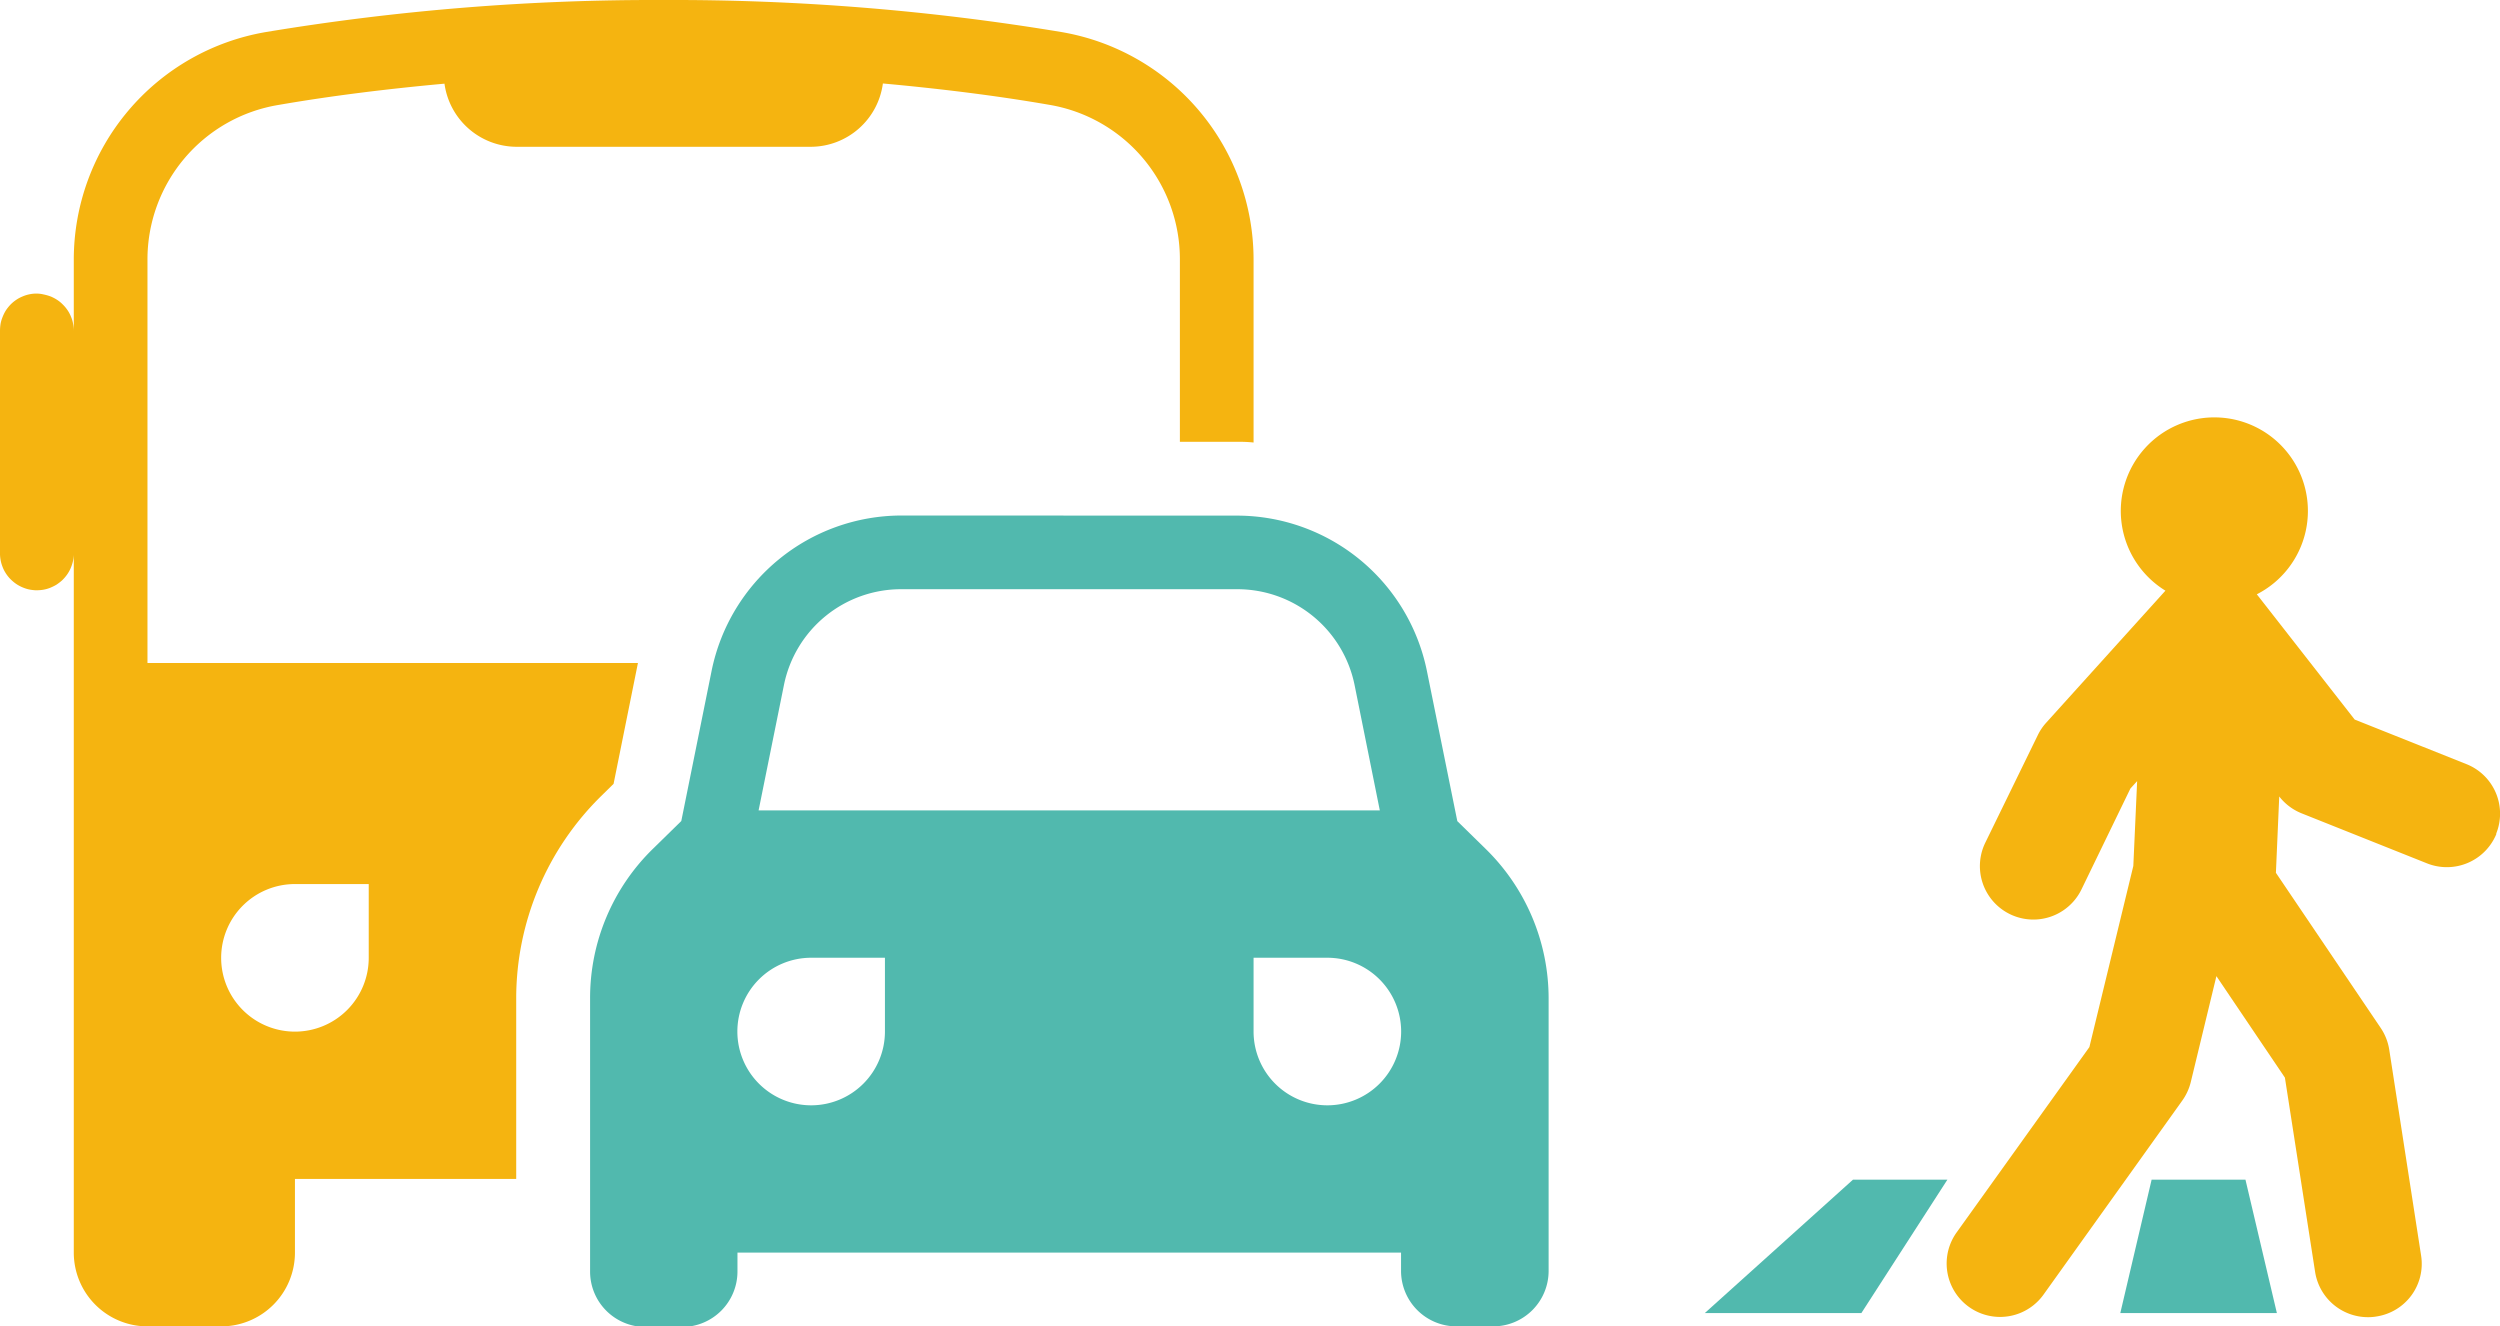 <svg xmlns="http://www.w3.org/2000/svg" viewBox="0 0 255.47 135.54"><defs><style>.cls-1{fill:#51b9ae;}.cls-2{fill:#f5b410;}</style></defs><g id="Capa_2" data-name="Capa 2"><g id="Capa_1-2" data-name="Capa 1"><path class="cls-1" d="M189.35,120.55l-15.14,13.63h16L199,120.55h-9.61"/><path class="cls-1" d="M219.87,120.55l-3.2,13.63h16l-3.21-13.63h-9.61"/><path class="cls-2" d="M255.08,85.19a5.45,5.45,0,0,0-3-7.09l-11.46-4.57-10-12.8a9.56,9.56,0,1,0-9.34-.37l-12.19,13.5a5.37,5.37,0,0,0-.85,1.26l-5.37,11a5.46,5.46,0,0,0,9.83,4.77l5-10.31.69-.76L218,88.49,213.51,107,199.9,126a5.46,5.46,0,0,0,8.89,6.34L223,112.47a5.52,5.52,0,0,0,.87-1.89l2.62-10.83,7,10.37L236.58,130A5.47,5.47,0,0,0,242,134.6a4.76,4.76,0,0,0,.84-.07,5.44,5.44,0,0,0,4.57-6.21l-3.26-21.07a5.48,5.48,0,0,0-.88-2.22l-10.7-15.84.34-7.8a5.47,5.47,0,0,0,2.28,1.72L248,88.22a5.47,5.47,0,0,0,7.1-3"/><path class="cls-1" d="M92.12,52.68a19.82,19.82,0,0,0-19.4,15.86L69.62,83.9l-2.87,2.81A21.3,21.3,0,0,0,60.3,102v11h0v16.95a5.66,5.66,0,0,0,5.65,5.65H69.7a5.67,5.67,0,0,0,5.66-5.65V128h67.81v1.89a5.67,5.67,0,0,0,5.66,5.65h3.76a5.67,5.67,0,0,0,5.66-5.65V124.5c0-.09,0-.17,0-.26V102a21.37,21.37,0,0,0-6.46-15.28l-2.87-2.81-3.11-15.36a19.82,19.82,0,0,0-19.39-15.86Zm0,7.53h34.31a12.23,12.23,0,0,1,12,9.83L141,82.81H77.52L80.11,70A12.21,12.21,0,0,1,92.12,60.21ZM82.89,97.87h7.54v7.54a7.54,7.54,0,1,1-7.54-7.54Zm45.21,0h7.54a7.54,7.54,0,1,1-7.54,7.54Z"/><path class="cls-2" d="M108.44,3.27A242.69,242.69,0,0,0,67.82,0,242.69,242.69,0,0,0,27.2,3.27,23.6,23.6,0,0,0,7.54,26.61v7.24a3.81,3.81,0,0,0-.07-.75,3,3,0,0,0-.21-.72,3.28,3.28,0,0,0-.35-.67,3.79,3.79,0,0,0-.48-.58,3.37,3.37,0,0,0-.58-.48,4.17,4.17,0,0,0-.66-.35,4.68,4.68,0,0,0-.73-.21A3.17,3.17,0,0,0,3.71,30a3.55,3.55,0,0,0-.73.08,3.47,3.47,0,0,0-.71.23,3.33,3.33,0,0,0-.64.35,3.72,3.72,0,0,0-.57.48,4.34,4.34,0,0,0-.46.58,4.07,4.07,0,0,0-.33.66,3.52,3.52,0,0,0-.21.7,4.62,4.62,0,0,0-.06.74v22.6a3.73,3.73,0,0,0,.05.74,3.55,3.55,0,0,0,.19.71,3.35,3.35,0,0,0,.32.66,3.68,3.68,0,0,0,.45.59,4.37,4.37,0,0,0,.56.49,3.68,3.68,0,0,0,.64.37,4,4,0,0,0,.69.24,4.7,4.7,0,0,0,.74.1,4.68,4.68,0,0,0,.74-.05,3.55,3.55,0,0,0,.71-.19,5,5,0,0,0,.66-.32,5.39,5.39,0,0,0,.59-.45,4.37,4.37,0,0,0,.49-.56,3.68,3.68,0,0,0,.37-.64,4.13,4.13,0,0,0,.24-.7,3.57,3.57,0,0,0,.1-.73V128a7.54,7.54,0,0,0,7.53,7.54h7.54A7.54,7.54,0,0,0,30.14,128v-7.53H52.75V102a29,29,0,0,1,8.74-20.71L62.7,80.1l2.49-12.35H15.07V26.61A16,16,0,0,1,28.48,10.72c5.43-.94,11.13-1.64,16.94-2.17A7.46,7.46,0,0,0,52.75,15H82.89a7.45,7.45,0,0,0,7.33-6.47c5.81.53,11.51,1.23,16.94,2.17a16,16,0,0,1,13.41,15.89V45.15h5.87a13.09,13.09,0,0,1,1.66.07V26.61A23.6,23.6,0,0,0,108.44,3.27ZM30.14,90.34h7.54v7.53a7.54,7.54,0,1,1-7.54-7.53Z"/></g></g></svg>